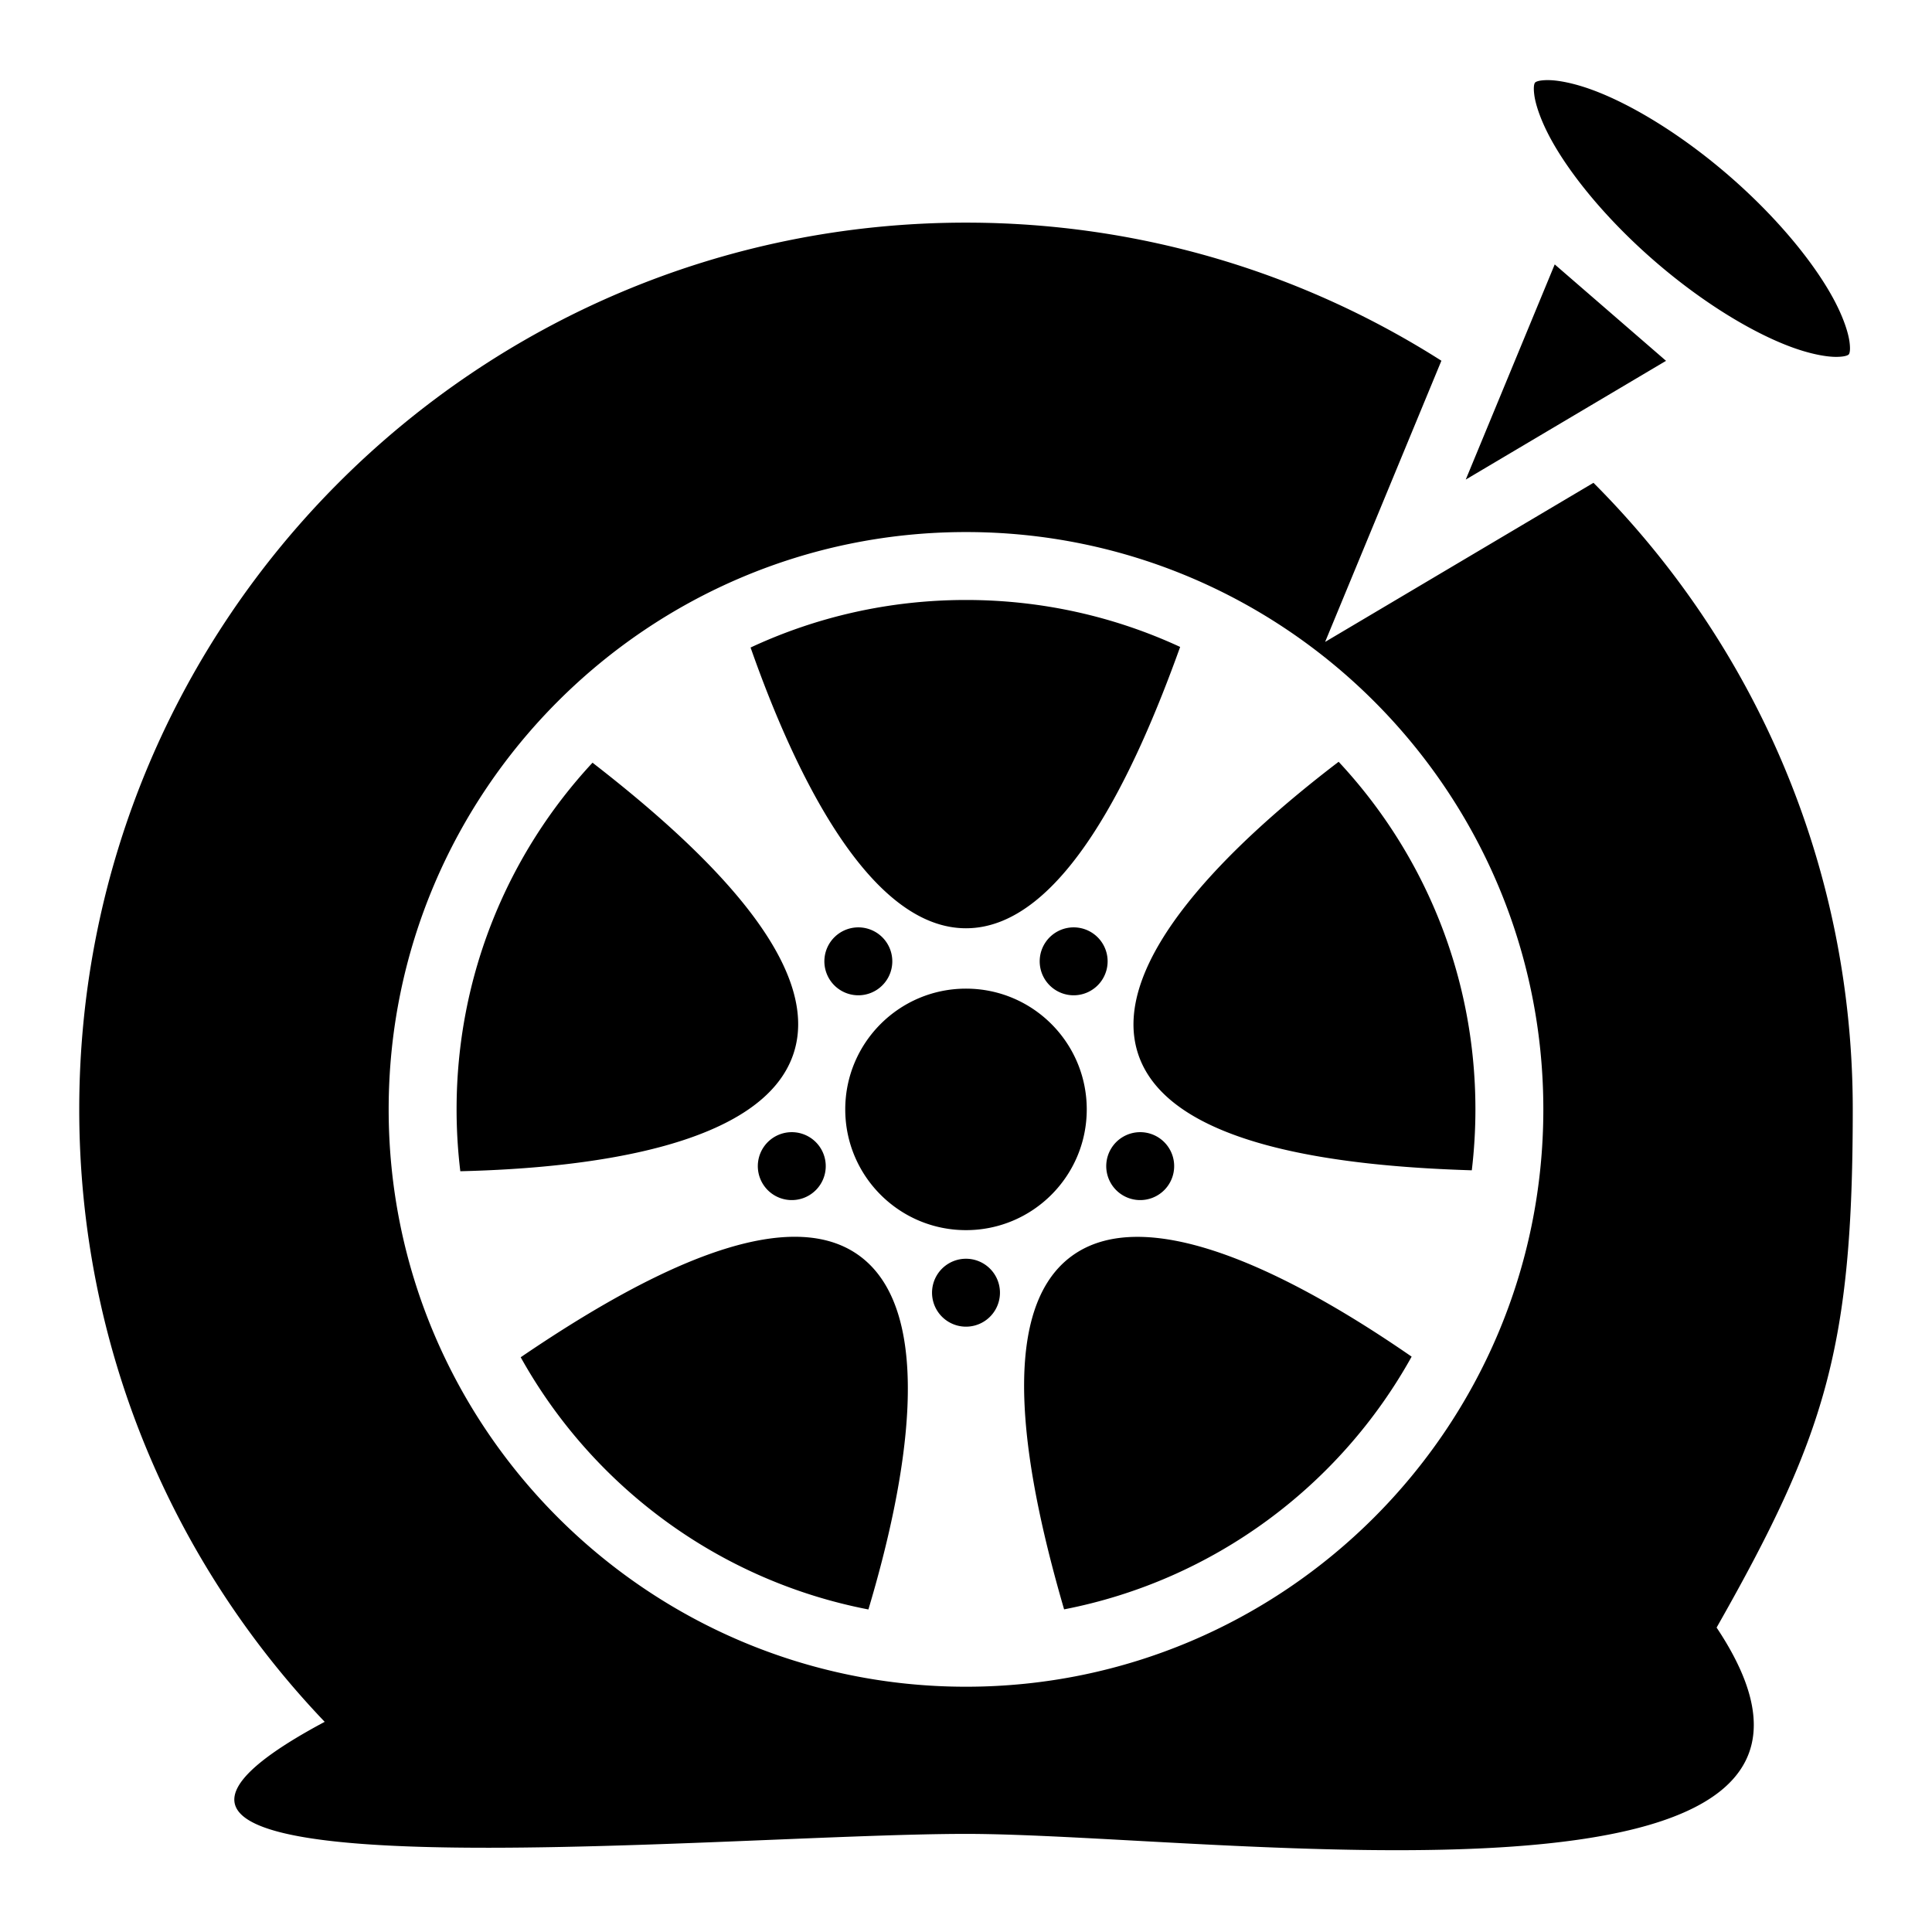 <?xml version="1.0" encoding="utf-8"?>
<!-- Generator: www.svgicons.com -->
<svg xmlns="http://www.w3.org/2000/svg" width="800" height="800" viewBox="0 0 512 512">
<path fill="currentColor" d="M410.023 21.232c-2.7.031-3.172.607-3.218.66c-.047.054-.552.605-.198 3.282s1.76 6.855 4.356 11.627c5.191 9.544 14.921 21.467 27.59 32.441c12.668 10.975 25.856 18.905 36.043 22.682c5.093 1.888 9.43 2.683 12.13 2.652s3.173-.606 3.22-.66c.046-.054.549-.604.195-3.281s-1.76-6.855-4.356-11.627c-5.19-9.544-14.921-21.467-27.59-32.442c-12.668-10.974-25.858-18.904-36.045-22.681c-5.093-1.889-9.426-2.684-12.127-2.653M256 59C126.213 59 21 164.213 21 294c0 62.949 24.75 120.116 65.05 162.303C-5.246 505.069 189.163 486 256 486c66.665 0 253.486 27.16 198.918-54.678C483.806 380.45 491 357.122 491 294c0-64.833-26.256-123.532-68.713-166.049l-71.119 42.166l30.816-74.52C345.572 72.428 302.356 59 256 59m156.018 11.07l-23.58 57.024l53.078-31.471l-14.74-12.768l-.008-.007l-.008-.008zM256 141c84.393 0 153 68.607 153 153s-68.607 153-153 153s-153-68.607-153-153s68.607-153 153-153m0 18c-20.417 0-39.757 4.52-57.09 12.602C210.457 204.482 230.218 246 256 246c25.823 0 44.926-41.65 56.752-74.555C295.505 163.462 276.284 159 256 159m98.752 42.88c-27.714 21.143-61.142 52.79-53.17 77.327c7.981 24.564 53.508 29.858 88.459 30.936c.628-5.294.959-10.678.959-16.143c0-35.642-13.755-68.012-36.248-92.12m-197.729.243C134.663 226.204 121 258.477 121 294c0 5.55.34 11.018.988 16.39c34.833-.825 80.381-6.793 88.344-31.3c7.974-24.542-25.68-55.553-53.309-76.967m70.188 43.643a9 9 0 0 0-7.025 14.285a9 9 0 1 0 7.025-14.285m57.578 0a9 9 0 1 0 7.025 14.285a9 9 0 0 0-7.025-14.285M256 262c-17.673 0-32 14.327-32 32s14.327 32 32 32s32-14.327 32-32s-14.327-32-32-32m-46.297 38.037a9 9 0 0 0-8.432 11.781a9 9 0 0 0 11.34 5.778a9 9 0 0 0-2.908-17.559m92.104.006a9 9 0 1 0 3.143.434a9 9 0 0 0-3.143-.434m-91.391 27.715c-21.59.104-50.24 16.832-72.424 31.928c19.029 34.168 52.46 59.164 92.143 66.837c9.99-33.39 18.42-78.618-2.446-93.777c-4.854-3.527-10.737-5.02-17.273-4.988m91.016.02c-6.58 0-12.492 1.516-17.346 5.042c-20.895 15.181-11.863 60.106-2.088 93.678c39.687-7.715 73.108-32.76 92.1-66.973c-22.006-15.224-50.935-31.747-72.666-31.748zM256 333.58a9 9 0 1 0 0 18a9 9 0 0 0 0-18"/>
</svg>